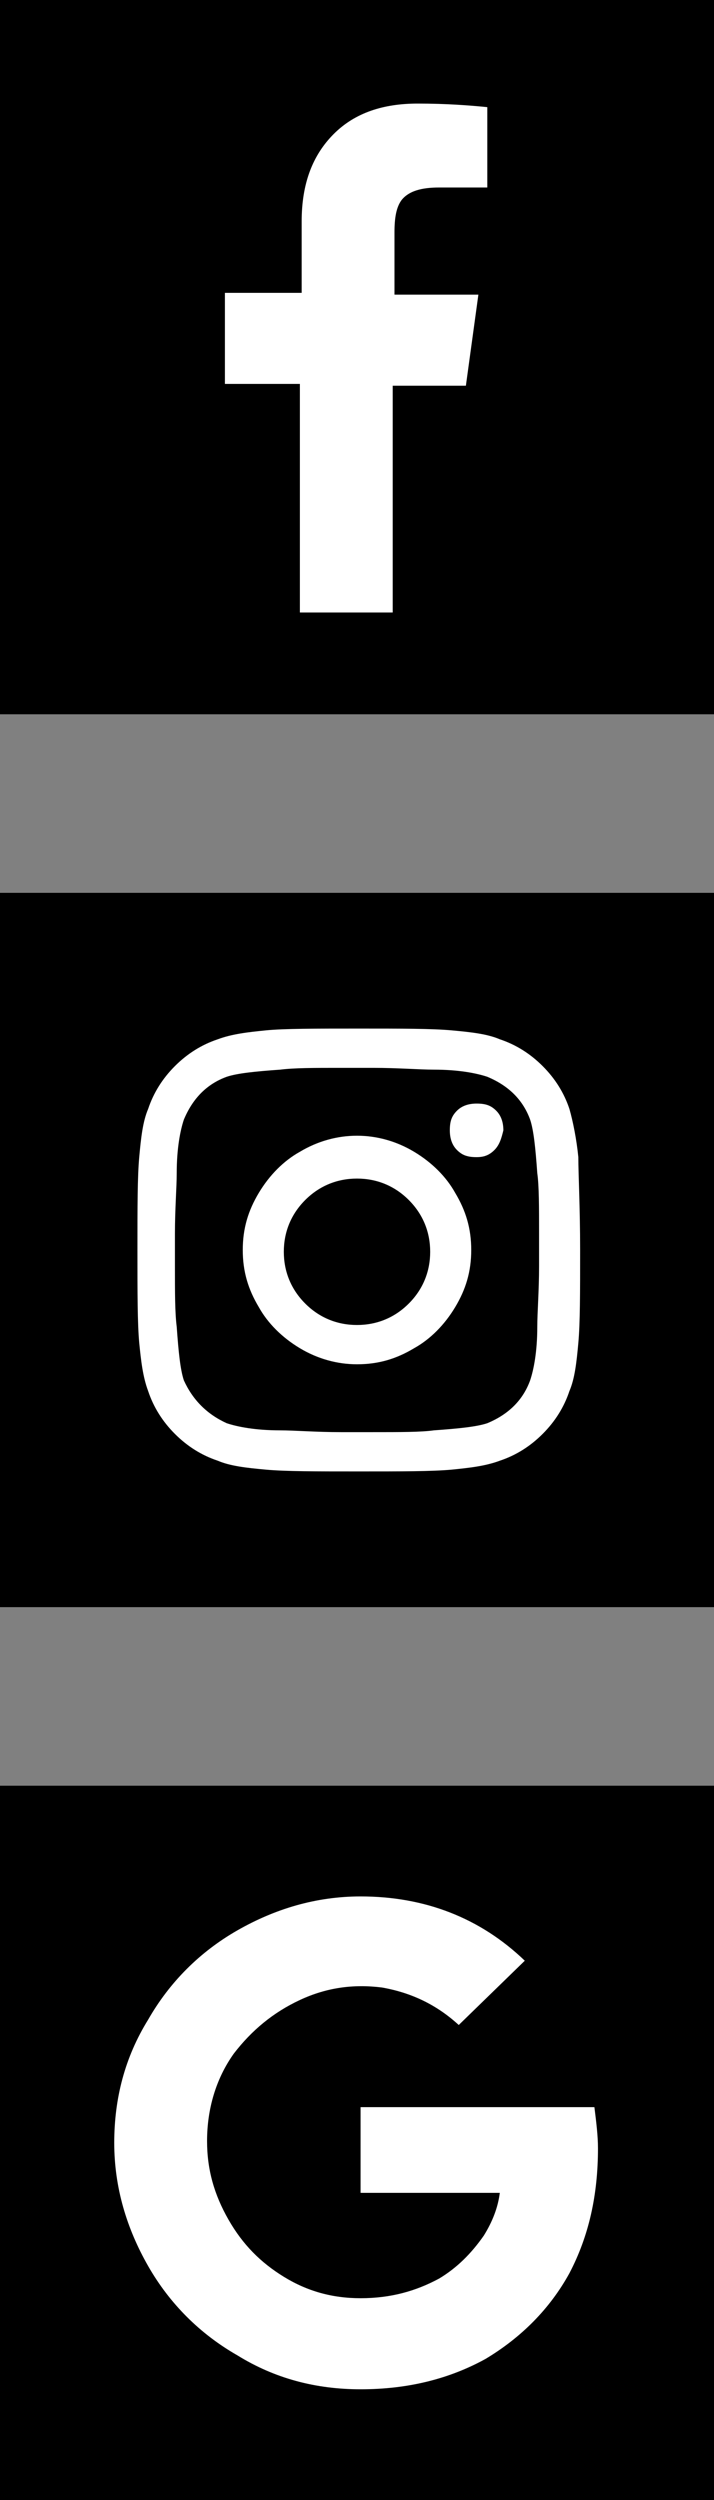 <svg xmlns="http://www.w3.org/2000/svg" xmlns:xlink="http://www.w3.org/1999/xlink" id="Layer_1" x="0px" y="0px" viewBox="0 0 40 140" style="enable-background:new 0 0 40 140;" xml:space="preserve"><rect x="0" y="0" width="40" height="140" fill="#808080" stroke="none"/> <style type="text/css"> .st0{fill:#FFFFFF;} </style> <g> <rect width="40" height="40"></rect> <g> <path class="st0" d="M16.9,21.5h-4.3v-5.1h4.3v-4c0-2.1,0.6-3.7,1.8-4.9s2.8-1.7,4.7-1.7c1.6,0,2.9,0.1,3.9,0.2v4.5h-2.7 c-1,0-1.7,0.2-2.1,0.7c-0.3,0.4-0.4,1-0.4,1.8v3.5h4.7l-0.7,5.1H22v12.7h-5.2V21.5H16.9z"></path> </g> </g> <g> <rect y="50" width="40" height="40"></rect> <g> <path class="st0" d="M32.4,64.8c0,1,0.1,2.8,0.1,5.2s0,4.1-0.1,5.2c-0.1,1.1-0.2,2-0.5,2.7c-0.3,0.9-0.8,1.7-1.5,2.4 s-1.5,1.2-2.4,1.5c-0.8,0.3-1.7,0.4-2.7,0.5c-1.1,0.1-2.8,0.1-5.2,0.1s-4.1,0-5.2-0.1c-1.1-0.1-2-0.2-2.7-0.5 c-0.9-0.3-1.7-0.8-2.4-1.5s-1.2-1.5-1.5-2.4c-0.3-0.8-0.4-1.7-0.5-2.7c-0.1-1.1-0.1-2.8-0.1-5.2c0-2.4,0-4.1,0.1-5.2 s0.2-2,0.5-2.7c0.3-0.9,0.8-1.7,1.5-2.4s1.5-1.2,2.4-1.5c0.8-0.3,1.7-0.4,2.7-0.5s2.8-0.1,5.2-0.1s4.1,0,5.2,0.1s2,0.2,2.7,0.5 c0.9,0.3,1.7,0.8,2.4,1.5c0.7,0.7,1.2,1.5,1.5,2.4C32.1,62.8,32.3,63.8,32.4,64.8z M29.7,77.3c0.2-0.6,0.4-1.6,0.4-3 c0-0.8,0.1-2,0.1-3.4v-1.8c0-1.5,0-2.7-0.1-3.4c-0.1-1.4-0.2-2.4-0.4-3c-0.4-1.1-1.2-1.9-2.4-2.4c-0.6-0.2-1.6-0.4-3-0.4 c-0.8,0-2-0.1-3.4-0.1h-1.8c-1.5,0-2.6,0-3.4,0.1c-1.4,0.1-2.4,0.2-3,0.4c-1.1,0.4-1.9,1.2-2.4,2.4c-0.2,0.6-0.4,1.6-0.4,3 c0,0.8-0.1,2-0.1,3.4v1.8c0,1.5,0,2.6,0.1,3.4c0.1,1.4,0.2,2.4,0.4,3c0.5,1.1,1.3,1.9,2.4,2.4c0.6,0.2,1.6,0.4,3,0.4 c0.8,0,2,0.1,3.4,0.1h1.8c1.5,0,2.7,0,3.4-0.1c1.4-0.1,2.4-0.2,3-0.4C28.5,79.2,29.3,78.4,29.7,77.3z M20,63.6 c1.1,0,2.2,0.3,3.2,0.9s1.8,1.4,2.3,2.3c0.6,1,0.9,2,0.9,3.2s-0.3,2.2-0.9,3.2s-1.4,1.8-2.3,2.3c-1,0.6-2,0.9-3.2,0.9 c-1.1,0-2.2-0.3-3.2-0.9s-1.8-1.4-2.3-2.3c-0.6-1-0.9-2-0.9-3.2s0.3-2.2,0.9-3.2c0.6-1,1.4-1.8,2.3-2.3 C17.8,63.9,18.9,63.6,20,63.6z M20,74.2c1.1,0,2.1-0.4,2.9-1.2s1.2-1.8,1.2-2.9s-0.4-2.1-1.2-2.9C22.1,66.4,21.1,66,20,66 s-2.1,0.4-2.9,1.2c-0.8,0.8-1.2,1.8-1.2,2.9s0.4,2.1,1.2,2.9C17.9,73.8,18.9,74.2,20,74.2z M28.2,63.3c0-0.4-0.1-0.8-0.4-1.1 s-0.6-0.4-1.1-0.4c-0.4,0-0.8,0.1-1.1,0.4c-0.3,0.3-0.4,0.6-0.4,1.1c0,0.4,0.1,0.8,0.4,1.1c0.3,0.3,0.6,0.4,1.1,0.4 c0.4,0,0.7-0.1,1-0.4C28,64.1,28.1,63.7,28.2,63.3z"></path> </g> </g> <g> <rect y="100" width="40" height="40"></rect> <g> <path class="st0" d="M31.9,127.3c-1.1,2-2.7,3.6-4.7,4.8c-2,1.1-4.3,1.7-7,1.7c-2.5,0-4.8-0.6-6.9-1.9c-2.1-1.2-3.8-2.9-5-5 s-1.9-4.4-1.9-6.9s0.6-4.8,1.9-6.9c1.2-2.1,2.9-3.8,5-5c2.1-1.2,4.4-1.9,6.9-1.9c3.6,0,6.7,1.2,9.2,3.6l-3.7,3.6 c-1.2-1.1-2.6-1.8-4.3-2.1c-1.6-0.2-3.1,0-4.6,0.7s-2.7,1.7-3.7,3c-1,1.4-1.5,3.1-1.5,4.9c0,1.6,0.4,3,1.2,4.4 c0.8,1.4,1.8,2.4,3.1,3.2c1.3,0.8,2.7,1.2,4.3,1.2c1.7,0,3.1-0.4,4.4-1.1c1-0.6,1.8-1.4,2.5-2.4c0.5-0.8,0.8-1.6,0.9-2.4h-7.8V118 h13.1c0.1,0.8,0.2,1.6,0.2,2.3C33.5,122.9,33,125.2,31.9,127.3z"></path> </g> </g> </svg>